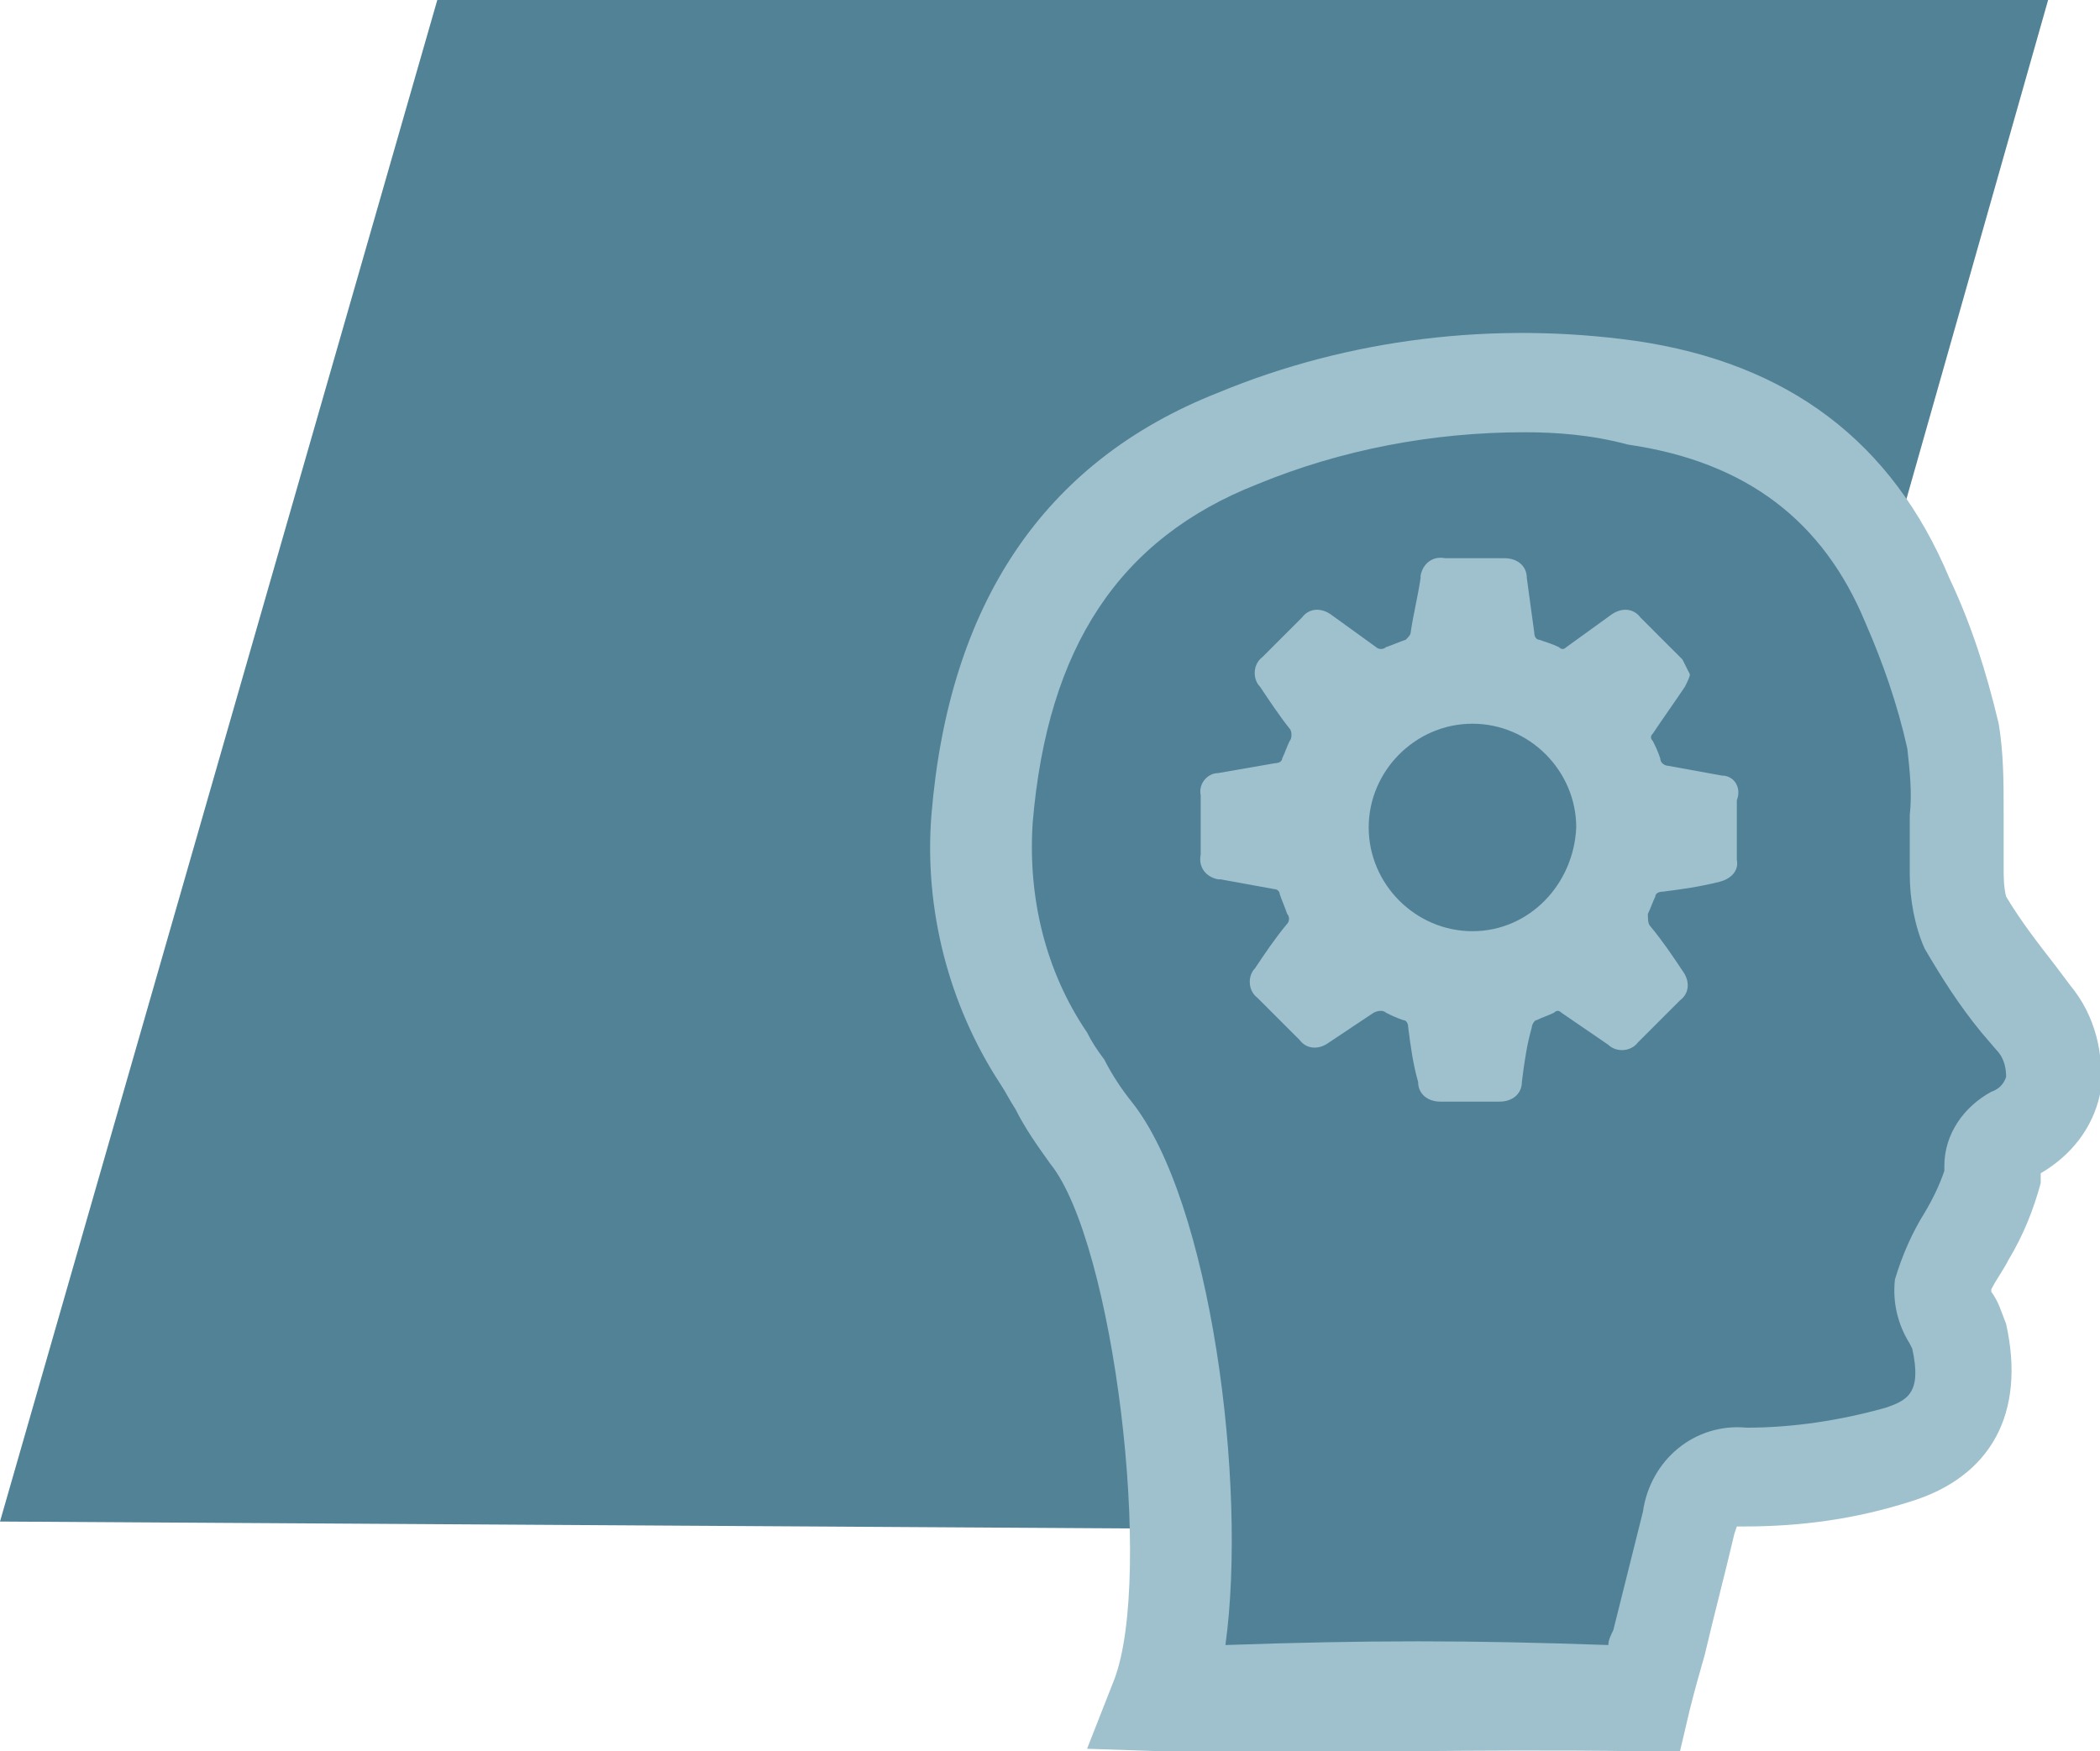 <?xml version="1.0" encoding="utf-8"?>
<!-- Generator: Adobe Illustrator 26.0.1, SVG Export Plug-In . SVG Version: 6.00 Build 0)  -->
<svg version="1.1" id="Ebene_1" xmlns="http://www.w3.org/2000/svg" xmlns:xlink="http://www.w3.org/1999/xlink" x="0px" y="0px"
	 viewBox="0 0 85 70.9" style="enable-background:new 0 0 85 70.9;" xml:space="preserve">
<style type="text/css">
	.st0{fill:#528296;}
	.st1{fill:#518196;}
	.st2{fill:#9EC1CD;}
</style>
<polygon class="st0" points="0,61.6 17.7,0 82.9,0 65.3,62 "/>
<path class="st1" d="M44.1,45.9c-0.7-1-1.3-2-1.9-3c-1.9-2.9-2.7-6.3-2.5-9.7c0.5-7.1,3.4-12.6,10.3-15.4c5-2,10.5-2.7,15.9-2
	c5.2,0.8,9.1,3.4,11.1,8.4c0.8,1.8,1.4,3.6,1.8,5.5c0.2,1.6,0.2,3.3,0.1,4.9c-0.1,0.9,0,1.8,0.3,2.6c0.8,1.3,1.7,2.6,2.7,3.8
	c1.3,1.7,1.1,3.6-0.7,4.6c-0.8,0.5-0.8,1-0.9,1.8c-0.2,1.5-1.7,3-2,4.5c-0.1,0.6,0.6,1.3,0.7,1.9c0.5,2.4-0.1,4.1-2.5,4.8
	c-2,0.6-4.1,0.9-6.1,0.9c-1.6,0-2,0.6-2.3,1.9c-0.5,2.3-1.2,4.6-1.8,7c-7.2-0.2-11.7-0.2-19.5,0.1C48.8,64,47.3,49.7,44.1,45.9z"/>
<path class="st2" d="M44,70.8l1.1-2.8c1.6-4.2,0-17.7-2.6-20.9c-0.5-0.7-1-1.4-1.4-2.2c-0.2-0.3-0.4-0.7-0.6-1
	c-2.1-3.2-3.1-7.1-2.8-10.9c0.7-8.5,4.5-14.3,11.6-17.1c5.3-2.2,11.2-2.9,16.9-2.1c6.2,0.9,10.4,4.1,12.7,9.6c0.9,1.9,1.5,3.8,2,5.9
	c0.2,1.2,0.2,2.4,0.2,3.6c0,0.5,0,1.1,0,1.6c0,0.2,0,0.4,0,0.6c0,0.4,0,0.8,0.1,1.2c0.6,1,1.3,1.9,2,2.8l0.6,0.8
	c1,1.2,1.4,2.8,1.2,4.4c-0.3,1.4-1.2,2.5-2.4,3.2c0,0,0,0.1,0,0.1v0.3C82.3,49,81.9,50,81.3,51c-0.2,0.4-0.5,0.8-0.7,1.2v0.1
	c0.3,0.4,0.4,0.8,0.6,1.3c0.8,3.6-0.6,6.2-3.9,7.2c-2.2,0.7-4.4,1-6.7,1h-0.3l-0.1,0.3c-0.4,1.7-0.8,3.2-1.2,4.9
	c-0.2,0.7-0.4,1.4-0.6,2.2l-0.4,1.7h-1.6c-7.3-0.1-11.6,0.1-19.4,0L44,70.8z M61.7,17.5c-3.7,0-7.4,0.7-10.8,2.1
	c-5.6,2.2-8.5,6.6-9.1,13.7c-0.2,3,0.5,6,2.2,8.5c0.2,0.4,0.4,0.7,0.7,1.1c0.3,0.6,0.7,1.2,1.1,1.7l0,0c3.2,4,4.7,15.5,3.8,22
	c5.8-0.2,9.8-0.2,15.5,0c0-0.2,0.1-0.4,0.2-0.6c0.4-1.6,0.8-3.2,1.2-4.8c0.3-2.1,2.1-3.6,4.2-3.4c1.9,0,3.8-0.3,5.6-0.8
	c0.9-0.3,1.5-0.6,1.1-2.4l-0.1-0.2c-0.5-0.8-0.7-1.7-0.6-2.6c0.3-1,0.7-1.9,1.2-2.7c0.3-0.5,0.6-1.1,0.8-1.7v-0.2
	c0-1.3,0.8-2.4,1.9-3c0.3-0.1,0.5-0.3,0.6-0.6c0-0.4-0.1-0.8-0.4-1.1l-0.6-0.7c-0.9-1.1-1.6-2.2-2.3-3.4c-0.4-0.9-0.6-2-0.6-3
	c0-0.2,0-0.3,0-0.5c0-0.6,0-1.3,0-1.9c0.1-0.9,0-1.8-0.1-2.7c-0.4-1.8-1-3.5-1.7-5.1c-1.7-4.1-4.8-6.5-9.6-7.2
	C64.4,17.6,63,17.5,61.7,17.5z"/>
<path class="st2" d="M69.7,31.4L67.5,31c-0.1,0-0.3-0.1-0.3-0.3c-0.1-0.3-0.2-0.5-0.3-0.7c-0.1-0.1-0.1-0.2,0-0.3
	c0.4-0.6,0.9-1.3,1.3-1.9c0.1-0.2,0.2-0.4,0.2-0.5c-0.1-0.2-0.2-0.4-0.3-0.6c-0.6-0.6-1.1-1.1-1.7-1.7c-0.3-0.4-0.8-0.4-1.2-0.1
	c0,0,0,0,0,0l-1.8,1.3c-0.1,0.1-0.2,0.1-0.3,0c-0.2-0.1-0.5-0.2-0.8-0.3c-0.1,0-0.2-0.1-0.2-0.3c-0.1-0.7-0.2-1.5-0.3-2.2
	c0-0.5-0.4-0.8-0.9-0.8c0,0,0,0-0.1,0h-2.3c-0.5-0.1-0.9,0.2-1,0.7c0,0,0,0.1,0,0.1c-0.1,0.7-0.3,1.5-0.4,2.2c0,0.1-0.1,0.2-0.2,0.3
	c-0.3,0.1-0.5,0.2-0.8,0.3c-0.1,0.1-0.3,0.1-0.4,0l-1.8-1.3c-0.4-0.3-0.9-0.3-1.2,0.1c0,0,0,0,0,0l-1.6,1.6
	c-0.4,0.3-0.4,0.9-0.1,1.2c0,0,0,0,0,0c0.4,0.6,0.8,1.2,1.2,1.7c0.1,0.1,0.1,0.4,0,0.5c-0.1,0.2-0.2,0.5-0.3,0.7
	c0,0.1-0.1,0.2-0.3,0.2l-2.3,0.4c-0.4,0-0.8,0.4-0.7,0.9c0,0.8,0,1.6,0,2.4c-0.1,0.5,0.2,0.9,0.7,1c0,0,0.1,0,0.1,0l2.2,0.4
	c0.1,0,0.2,0.1,0.2,0.2c0.1,0.3,0.2,0.5,0.3,0.8c0.1,0.1,0.1,0.3,0,0.4c-0.5,0.6-0.9,1.2-1.3,1.8c-0.3,0.3-0.3,0.9,0.1,1.2
	c0,0,0,0,0,0l1.7,1.7c0.3,0.4,0.8,0.4,1.2,0.1c0,0,0,0,0,0c0.6-0.4,1.2-0.8,1.8-1.2c0.2-0.1,0.4-0.1,0.5,0c0.2,0.1,0.4,0.2,0.7,0.3
	c0.1,0,0.2,0.1,0.2,0.3c0.1,0.8,0.2,1.5,0.4,2.2c0,0.5,0.4,0.8,0.9,0.8c0,0,0,0,0.1,0h2.3c0.5,0,0.9-0.3,0.9-0.8c0,0,0,0,0,0
	c0.1-0.8,0.2-1.5,0.4-2.2c0-0.1,0.1-0.3,0.2-0.3c0.2-0.1,0.5-0.2,0.7-0.3c0.1-0.1,0.2-0.1,0.3,0l1.9,1.3c0.3,0.3,0.9,0.3,1.2-0.1
	l1.7-1.7c0.4-0.3,0.4-0.8,0.1-1.2c0,0,0,0,0,0c-0.4-0.6-0.8-1.2-1.3-1.8c-0.1-0.1-0.1-0.3-0.1-0.5c0.1-0.2,0.2-0.5,0.3-0.7
	c0-0.1,0.1-0.2,0.3-0.2c0.8-0.1,1.5-0.2,2.3-0.4c0.4-0.1,0.8-0.4,0.7-0.9c0-0.8,0-1.6,0-2.4C70.5,31.9,70.2,31.4,69.7,31.4
	C69.7,31.4,69.7,31.4,69.7,31.4z M59.6,37.7c-2.3,0-4.2-1.9-4.2-4.2s1.9-4.2,4.2-4.2c2.3,0,4.2,1.9,4.2,4.2c0,0,0,0,0,0
	C63.7,35.8,61.9,37.7,59.6,37.7C59.6,37.7,59.6,37.7,59.6,37.7z"/>
</svg>
